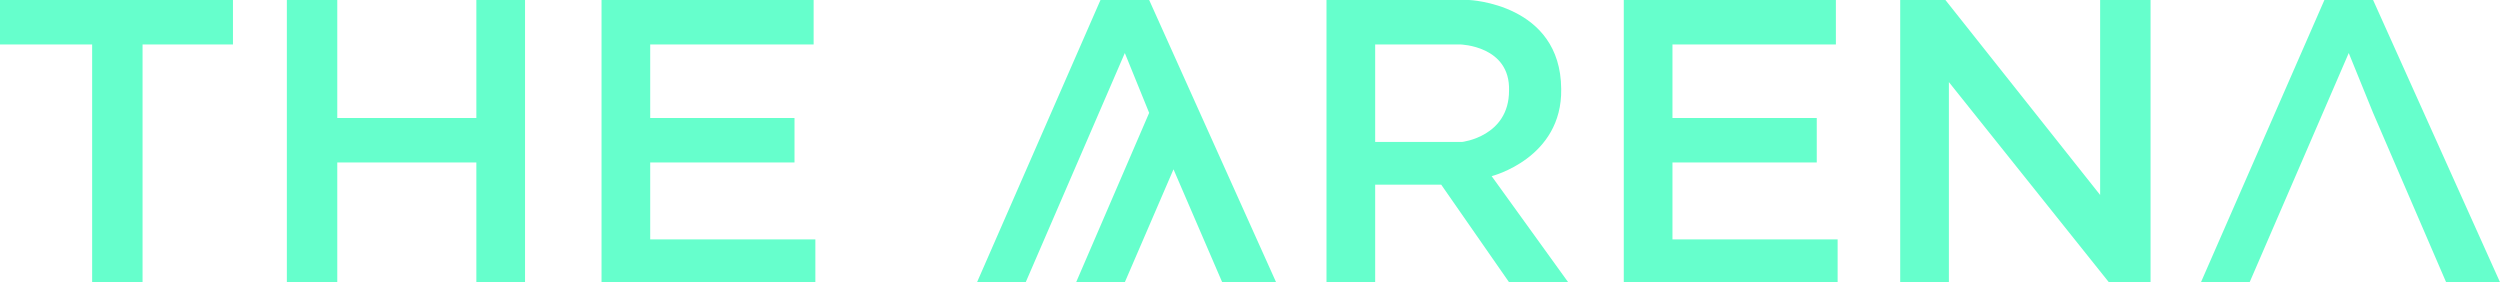 <svg width="505" height="57" viewBox="0 0 505 57" fill="none" xmlns="http://www.w3.org/2000/svg">
<path fill-rule="evenodd" clip-rule="evenodd" d="M0 8.982H18.613V57H28.797V8.982H47.058V0H0V8.982ZM96.224 23.836H68.129V0H57.945V57H68.129V32.818H96.224V57H106.057V0H96.224V23.836ZM131.342 32.818H160.49V23.836H131.342V8.982H164.353V0H121.509V57H164.704V48.364H131.342V32.818ZM222.298 0L197.364 57H207.197L227.215 10.709L232.131 22.8L217.382 57H227.215L237.048 34.2L246.881 57H257.768L232.131 0H222.298ZM315.362 17.964C315.256 0.725 296.749 0 296.749 0H267.952V57H277.785V37.309H291.13L304.826 57H316.766L301.314 35.582C301.314 35.582 315.607 31.989 315.362 17.964ZM277.785 28.673V8.982H294.993C294.993 8.982 305.107 9.224 304.826 18.309C304.826 27.602 295.344 28.673 295.344 28.673H277.785ZM337.837 32.818H366.985V23.836H337.837V8.982H370.848V0H328.004V57H371.2V48.364H337.837V32.818ZM479.364 0H469.531L444.597 57H454.43L474.447 10.709L479.364 22.8L484.28 34.2L494.113 57H505L479.364 0ZM424.228 39.382L392.973 0H383.842V57H393.675V16.582L425.984 57H434.412V0H424.228V39.382Z" fill="#66FFCC"/>
</svg>
